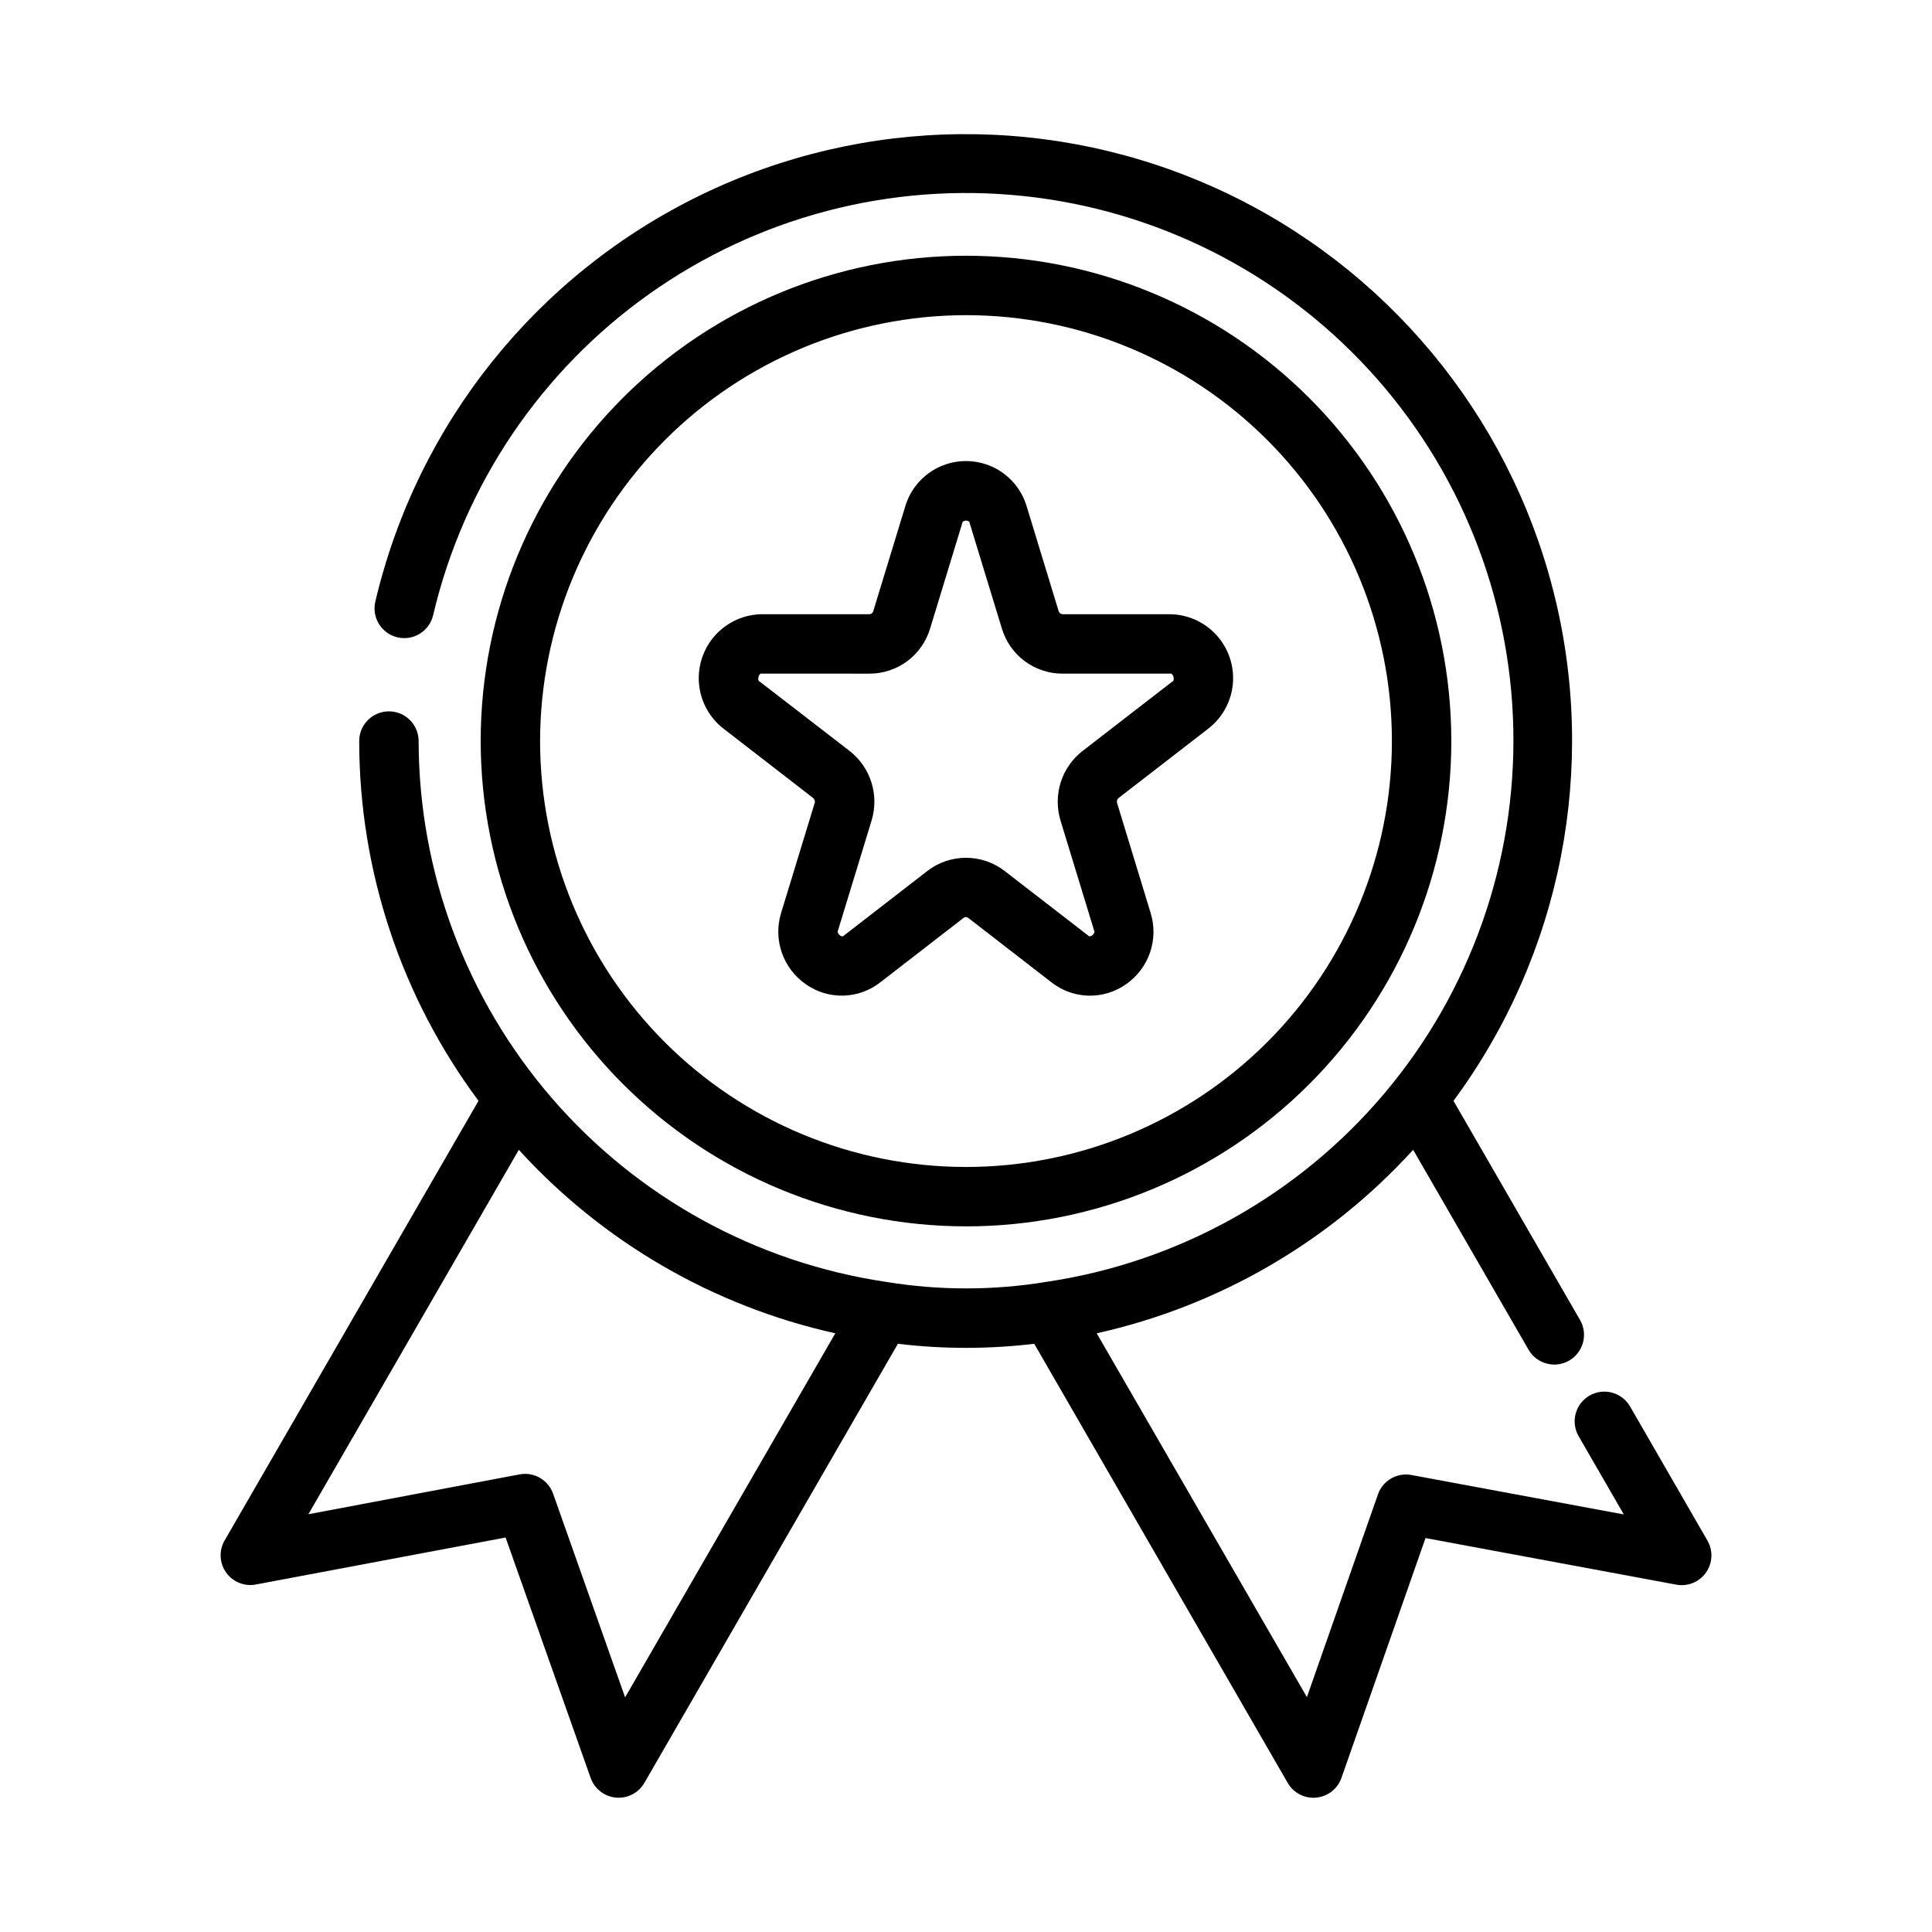 <?xml version="1.0" encoding="UTF-8"?>
<!-- Uploaded to: ICON Repo, www.iconrepo.com, Generator: ICON Repo Mixer Tools -->
<svg fill="#000000" width="800px" height="800px" version="1.1" viewBox="144 144 512 512" xmlns="http://www.w3.org/2000/svg">
 <g>
  <path d="m400 469c34.109 0 66.82-13.551 90.941-37.668 24.121-24.121 37.672-56.836 37.672-90.945s-13.551-66.824-37.672-90.941c-24.121-24.121-56.832-37.672-90.941-37.672-34.113 0-66.824 13.551-90.945 37.672-24.117 24.117-37.668 56.832-37.668 90.941 0.035 34.102 13.598 66.793 37.711 90.902 24.109 24.113 56.801 37.676 90.902 37.711zm0-241.48c29.934 0 58.641 11.891 79.809 33.059 21.168 21.168 33.059 49.875 33.059 79.809 0 29.938-11.891 58.645-33.059 79.812-21.168 21.164-49.875 33.059-79.809 33.059-29.938 0-58.645-11.895-79.812-33.059-21.168-21.168-33.059-49.875-33.059-79.812 0.035-29.922 11.938-58.613 33.098-79.773 21.156-21.16 49.848-33.062 79.773-33.094z"/>
  <path d="m596.48 552.26-20.469-35.488v0.004c-1.035-1.824-2.758-3.156-4.781-3.707-2.023-0.551-4.18-0.27-5.996 0.777-1.816 1.051-3.141 2.781-3.676 4.809-0.535 2.027-0.242 4.184 0.82 5.992l11.949 20.695-56.293-10.453c-3.816-0.707-7.582 1.473-8.863 5.141l-18.828 53.727-55.703-96.418c32.293-7.184 61.582-24.164 83.859-48.625l30.582 52.973v-0.004c2.176 3.769 6.992 5.062 10.758 2.887 3.766-2.172 5.059-6.988 2.887-10.758l-33.535-58.078c28.676-38.836 38.375-88.508 26.418-135.28-11.961-46.77-44.312-85.688-88.109-106-43.801-20.305-94.406-19.844-137.83 1.254-43.422 21.094-75.062 60.594-86.168 107.57-0.527 2.051-0.207 4.223 0.887 6.031s2.867 3.102 4.926 3.59c2.059 0.484 4.223 0.125 6.012-1.004 1.789-1.129 3.047-2.93 3.492-4.996 8.109-34.367 28.477-64.594 57.277-85.02 28.805-20.426 64.07-29.645 99.184-25.926 35.113 3.719 67.668 20.113 91.555 46.117 23.891 26.004 37.477 59.824 38.207 95.129 0.734 35.305-11.434 69.66-34.219 96.633-22.789 26.973-54.633 44.711-89.562 49.883-14.051 2.301-28.383 2.301-42.43 0-34.395-5.094-65.816-22.363-88.551-48.668-22.734-26.301-35.277-59.891-35.34-94.66 0-4.348-3.523-7.871-7.871-7.871s-7.875 3.523-7.875 7.871c0.016 34.352 11.102 67.785 31.617 95.34l-67.281 116.51-0.004-0.004c-1.539 2.668-1.387 5.984 0.395 8.496s4.863 3.754 7.887 3.18l66.18-12.453 22.539 63.707c1.023 2.898 3.641 4.938 6.699 5.219s6.004-1.242 7.543-3.902l67.18-116.36v-0.004c12 1.441 24.129 1.441 36.133 0l67.172 116.37c1.535 2.664 4.484 4.191 7.551 3.902 3.062-0.285 5.68-2.328 6.695-5.234l22.277-63.551 66.449 12.344c3.023 0.562 6.098-0.684 7.871-3.195 1.777-2.512 1.926-5.824 0.387-8.488zm-286.82 41.559-19.082-53.973c-1.293-3.664-5.07-5.84-8.887-5.117l-55.965 10.559 55.766-96.574c22.281 24.461 51.57 41.445 83.871 48.625z"/>
  <path d="m359.5 355.49c0.391 0.324 0.547 0.852 0.395 1.332l-8.895 29.125c-1.055 3.441-0.988 7.125 0.191 10.523 1.18 3.394 3.414 6.328 6.371 8.371 2.914 2.051 6.406 3.106 9.965 3.008s6.992-1.34 9.789-3.543l22.043-17.059h-0.004c0.359-0.285 0.871-0.285 1.23 0l22.043 17.066h-0.004c2.797 2.207 6.231 3.449 9.793 3.547 3.559 0.094 7.055-0.961 9.969-3.012 2.957-2.043 5.188-4.977 6.367-8.375 1.18-3.398 1.242-7.082 0.18-10.52l-8.887-29.125c-0.16-0.492 0-1.031 0.402-1.355l23.758-18.375v0.004c3.738-2.891 6.102-7.211 6.516-11.922 0.41-4.707-1.164-9.375-4.344-12.871-3.18-3.496-7.68-5.504-12.406-5.539h-28.395c-0.473-0.016-0.883-0.332-1.016-0.785l-8.5-27.852c-1.398-4.637-4.727-8.445-9.133-10.445-4.41-2-9.469-2-13.875 0-4.41 2-7.738 5.809-9.133 10.445l-8.5 27.852h-0.004c-0.125 0.453-0.535 0.773-1.008 0.785h-28.434c-4.723 0.039-9.215 2.051-12.395 5.547-3.176 3.496-4.75 8.16-4.34 12.863 0.41 4.707 2.766 9.027 6.5 11.922zm-13.523-32.969 28.434 0.004c3.609 0.004 7.125-1.156 10.02-3.309 2.898-2.152 5.019-5.184 6.055-8.641l8.5-27.852c0-1.008 2.039-1.008 2.016 0l8.508 27.859h0.004c1.035 3.453 3.16 6.481 6.055 8.633 2.894 2.152 6.406 3.312 10.012 3.309h28.434c0.953-0.324 1.449 1.961 0.613 2.133l-23.75 18.367v-0.004c-2.715 2.121-4.727 5.012-5.769 8.293-1.043 3.285-1.066 6.809-0.07 10.105l8.895 29.125c0.543 0.621-0.961 2.203-1.629 1.332l-22.074-17.066c-2.93-2.262-6.531-3.484-10.23-3.484-3.703 0-7.301 1.223-10.234 3.484l-22.043 17.066c-0.676 0.891-2.18-0.73-1.629-1.34l8.895-29.125c1-3.297 0.977-6.816-0.062-10.098-1.039-3.281-3.047-6.172-5.762-8.293l-23.797-18.363c-0.836-0.176-0.34-2.457 0.613-2.133z"/>
 </g>
</svg>